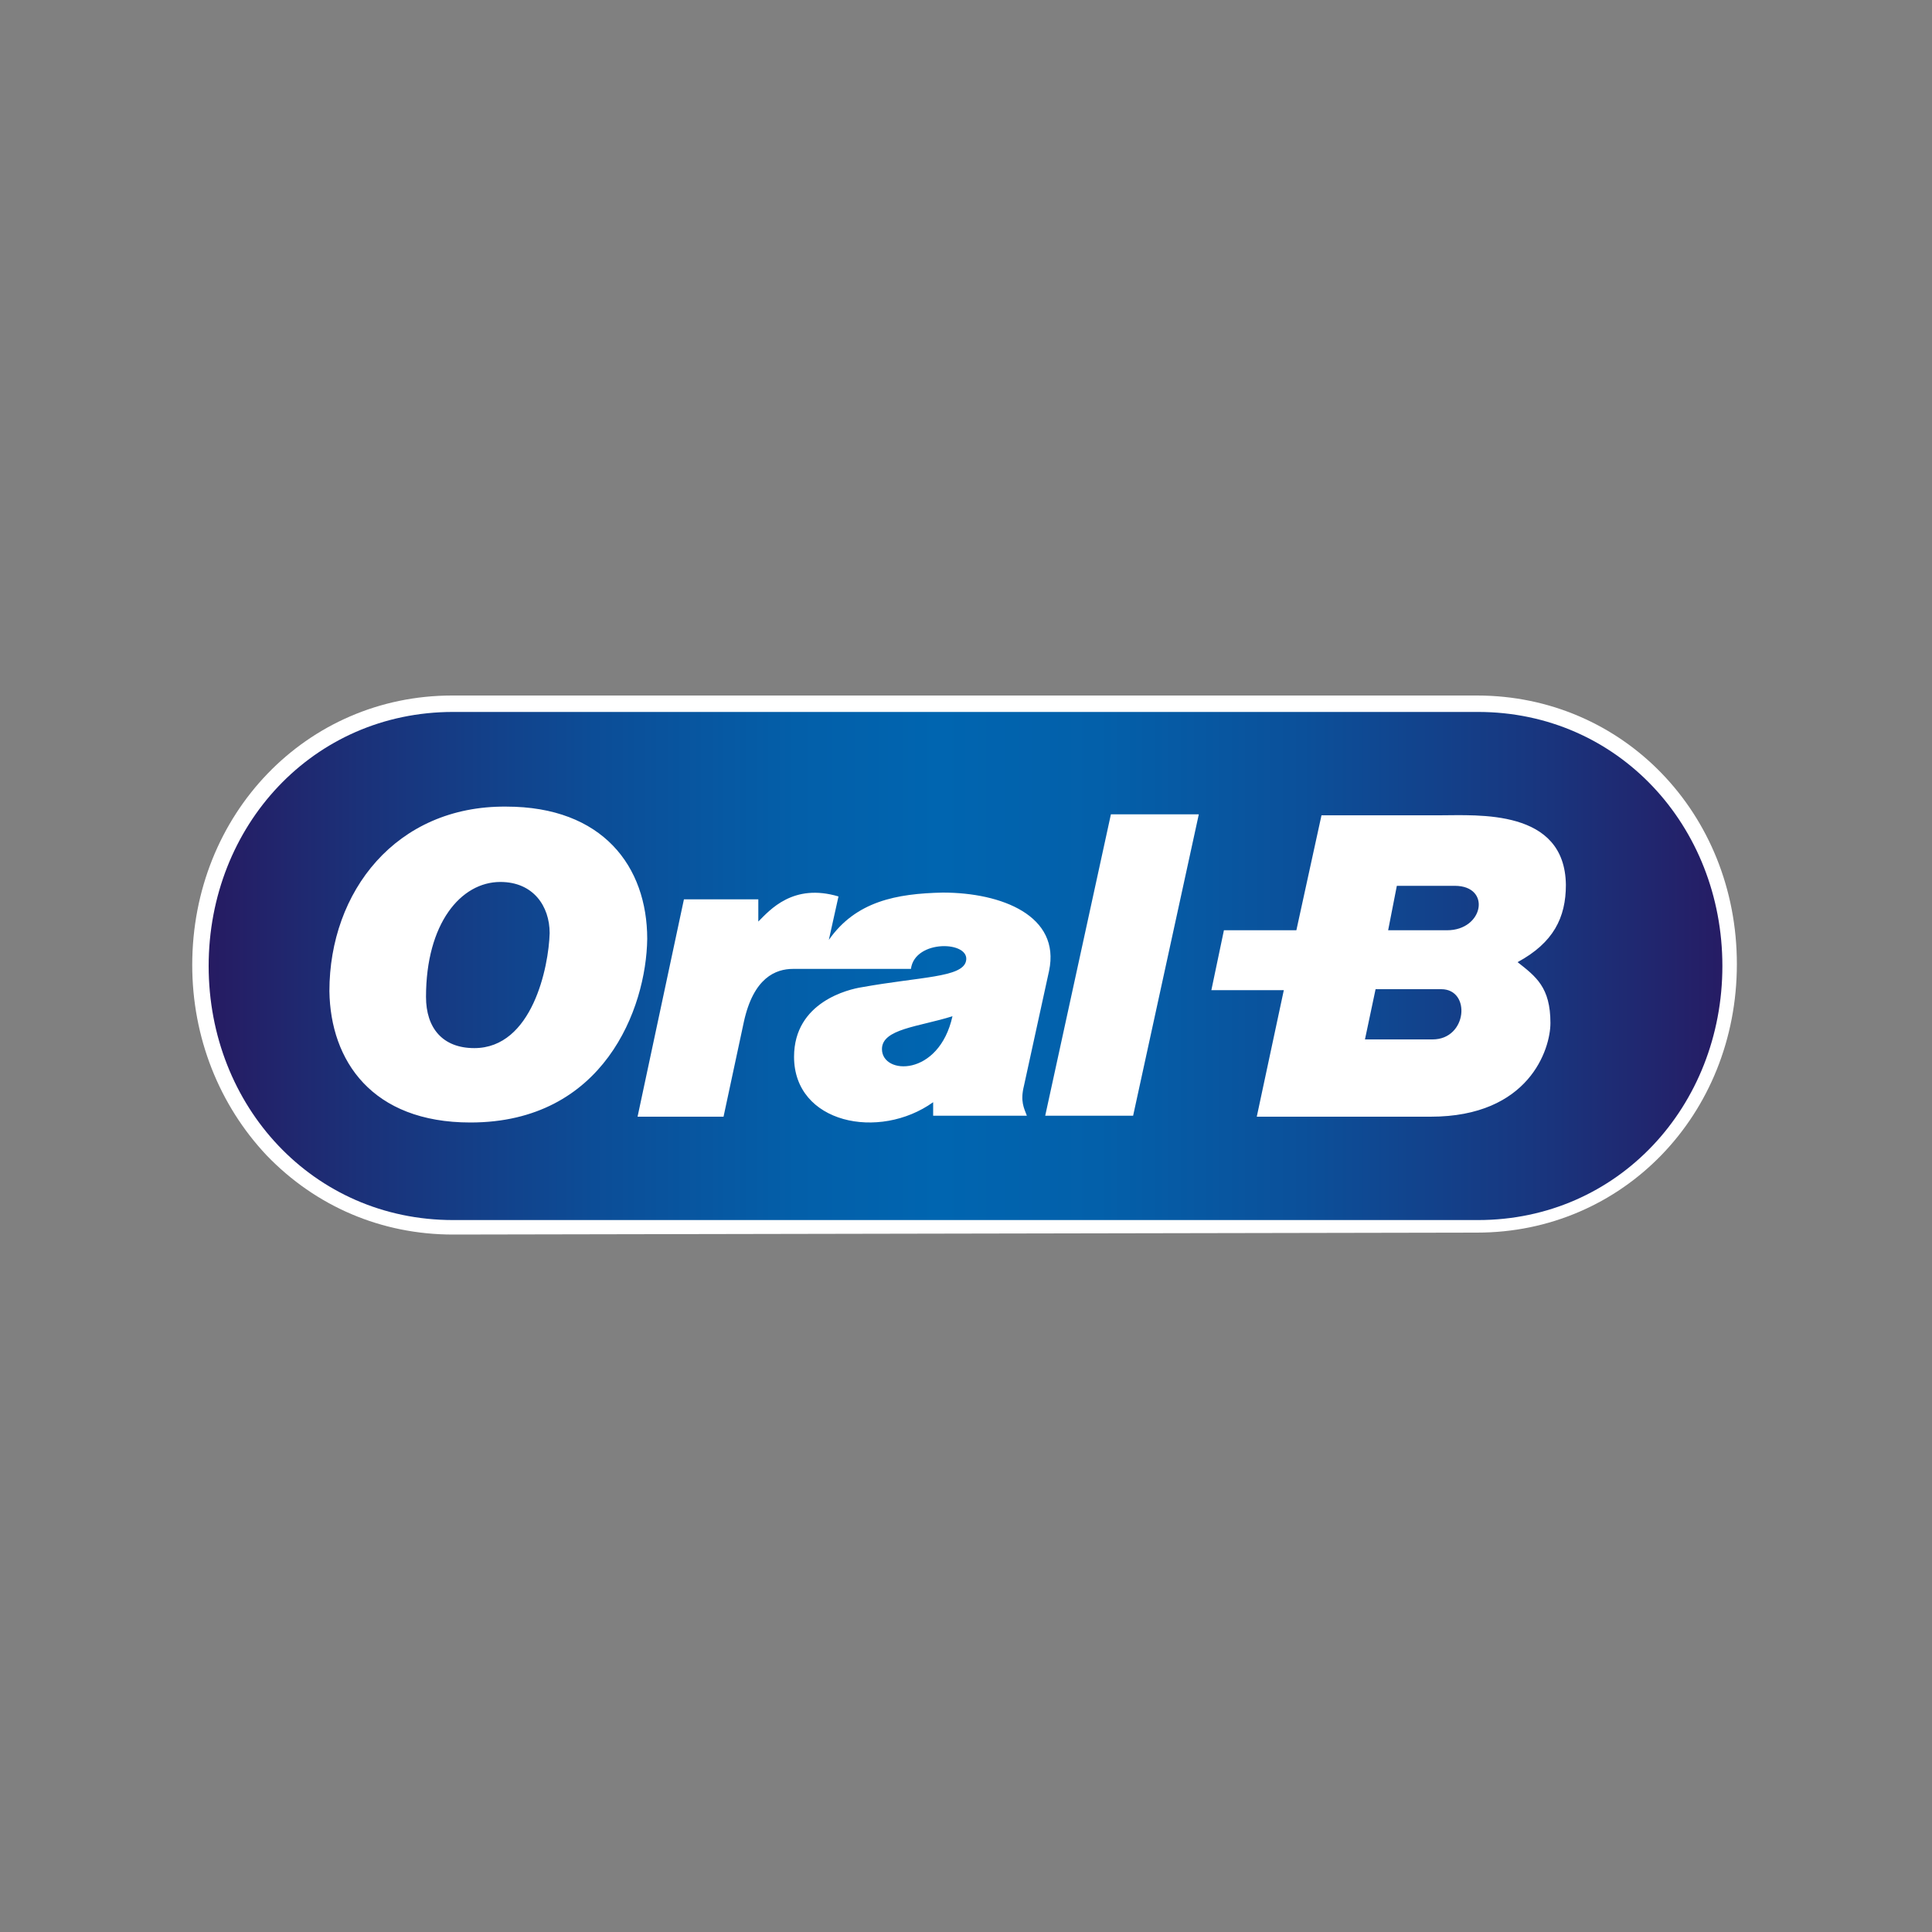 <?xml version="1.0" encoding="utf-8"?>
<!-- Generator: Adobe Illustrator 27.6.1, SVG Export Plug-In . SVG Version: 6.00 Build 0)  -->
<svg version="1.1" id="Layer_1" xmlns="http://www.w3.org/2000/svg" xmlns:xlink="http://www.w3.org/1999/xlink" x="0px" y="0px"
	 viewBox="0 0 200 200" style="enable-background:new 0 0 200 200;" xml:space="preserve">
<rect x="0" y="0" width="200" height="200" fill="#808080" stroke="none"/>
<style type="text/css">
	.st0{fill:#FFFFFF;}
	.st1{fill:url(#SVGID_1_);}
</style>
<g>
	<g>
		<path class="st0" d="M46.9,127.8c-7.4,0-14.2-2.9-19.3-8.2c-4.9-5.2-7.7-12.2-7.7-19.7c0-15.6,11.8-27.9,26.9-27.9l106.1,0
			c15.1,0,26.9,12.2,26.9,27.8c0,15.6-11.8,27.8-26.9,27.8L46.9,127.8z"/>
	</g>
	<linearGradient id="SVGID_1_" gradientUnits="userSpaceOnUse" x1="21.59" y1="100" x2="178.41" y2="100">
		<stop  offset="0" style="stop-color:#261B62"/>
		<stop  offset="9.958454e-02" style="stop-color:#1B3179"/>
		<stop  offset="0.255" style="stop-color:#0C4D97"/>
		<stop  offset="0.388" style="stop-color:#035FA9"/>
		<stop  offset="0.482" style="stop-color:#0065B0"/>
		<stop  offset="0.587" style="stop-color:#0360AA"/>
		<stop  offset="0.722" style="stop-color:#0B509A"/>
		<stop  offset="0.872" style="stop-color:#183780"/>
		<stop  offset="1" style="stop-color:#261C64"/>
	</linearGradient>
	<path class="st1" d="M91.3,108.6c0,2.7,5.9,2.9,7.3-3.4C95.1,106.3,91.3,106.5,91.3,108.6 M142.4,102.4l-1.1,5.2h7
		c3.6,0,4-5.2,0.9-5.2L142.4,102.4z M143.7,96.3l6.1,0c3.8,0,4.6-4.6,0.8-4.6l-6,0L143.7,96.3z M44.1,103.2c0,3.2,1.7,5.3,5,5.3
		c6,0,7.7-8.4,7.8-11.9c0-2.8-1.7-5.3-5.1-5.3C47.7,91.3,44.1,95.6,44.1,103.2 M86.8,92.8l-1,4.5c2.8-4,7-4.8,11.8-4.9
		c6.1,0,12.2,2.4,11,8.1l-2.6,11.9c-0.4,1.6,0,2.3,0.3,3.1l-9.7,0v-1.4c-5.6,4-14.4,2.2-14.4-4.7c0-5.7,5.7-7,7-7.2
		c6.1-1.1,10.4-1,10.8-2.7c0.5-2.1-5.3-2.3-5.7,0.8l-12.2,0c-1.8,0-4.1,0.9-5.1,5.5l-2.1,9.8h-8.9l4.8-22.5l7.7,0v2.3
		C79.7,94.2,82.1,91.4,86.8,92.8 M126.7,96.3h7.5l2.6-11.9H149c4,0,13-0.7,13.1,7.2c0,3.4-1.3,6-5,8c1.9,1.5,3.4,2.6,3.4,6.3
		c0,2.7-2.2,9.7-12.4,9.7h-18l2.8-13.1h-7.5L126.7,96.3z M115,84.3h9.1l-6.8,31.2h-9.1L115,84.3z M48.7,116.2
		c-10.2,0-14.5-6.4-14.6-13.6C34.1,92.3,41,83.4,52.4,83.5c10,0,14.6,6.2,14.6,13.7C66.9,104.4,62.5,116.2,48.7,116.2
		C48.8,116.2,48.8,116.2,48.7,116.2 M21.6,100c0,14.5,10.8,26.3,25.3,26.3l106.1,0c14.5,0,25.3-11.8,25.3-26.3
		c0-14.5-10.8-26.3-25.3-26.3l-106.1,0C32.4,73.7,21.6,85.5,21.6,100"/>
</g>
</svg>
